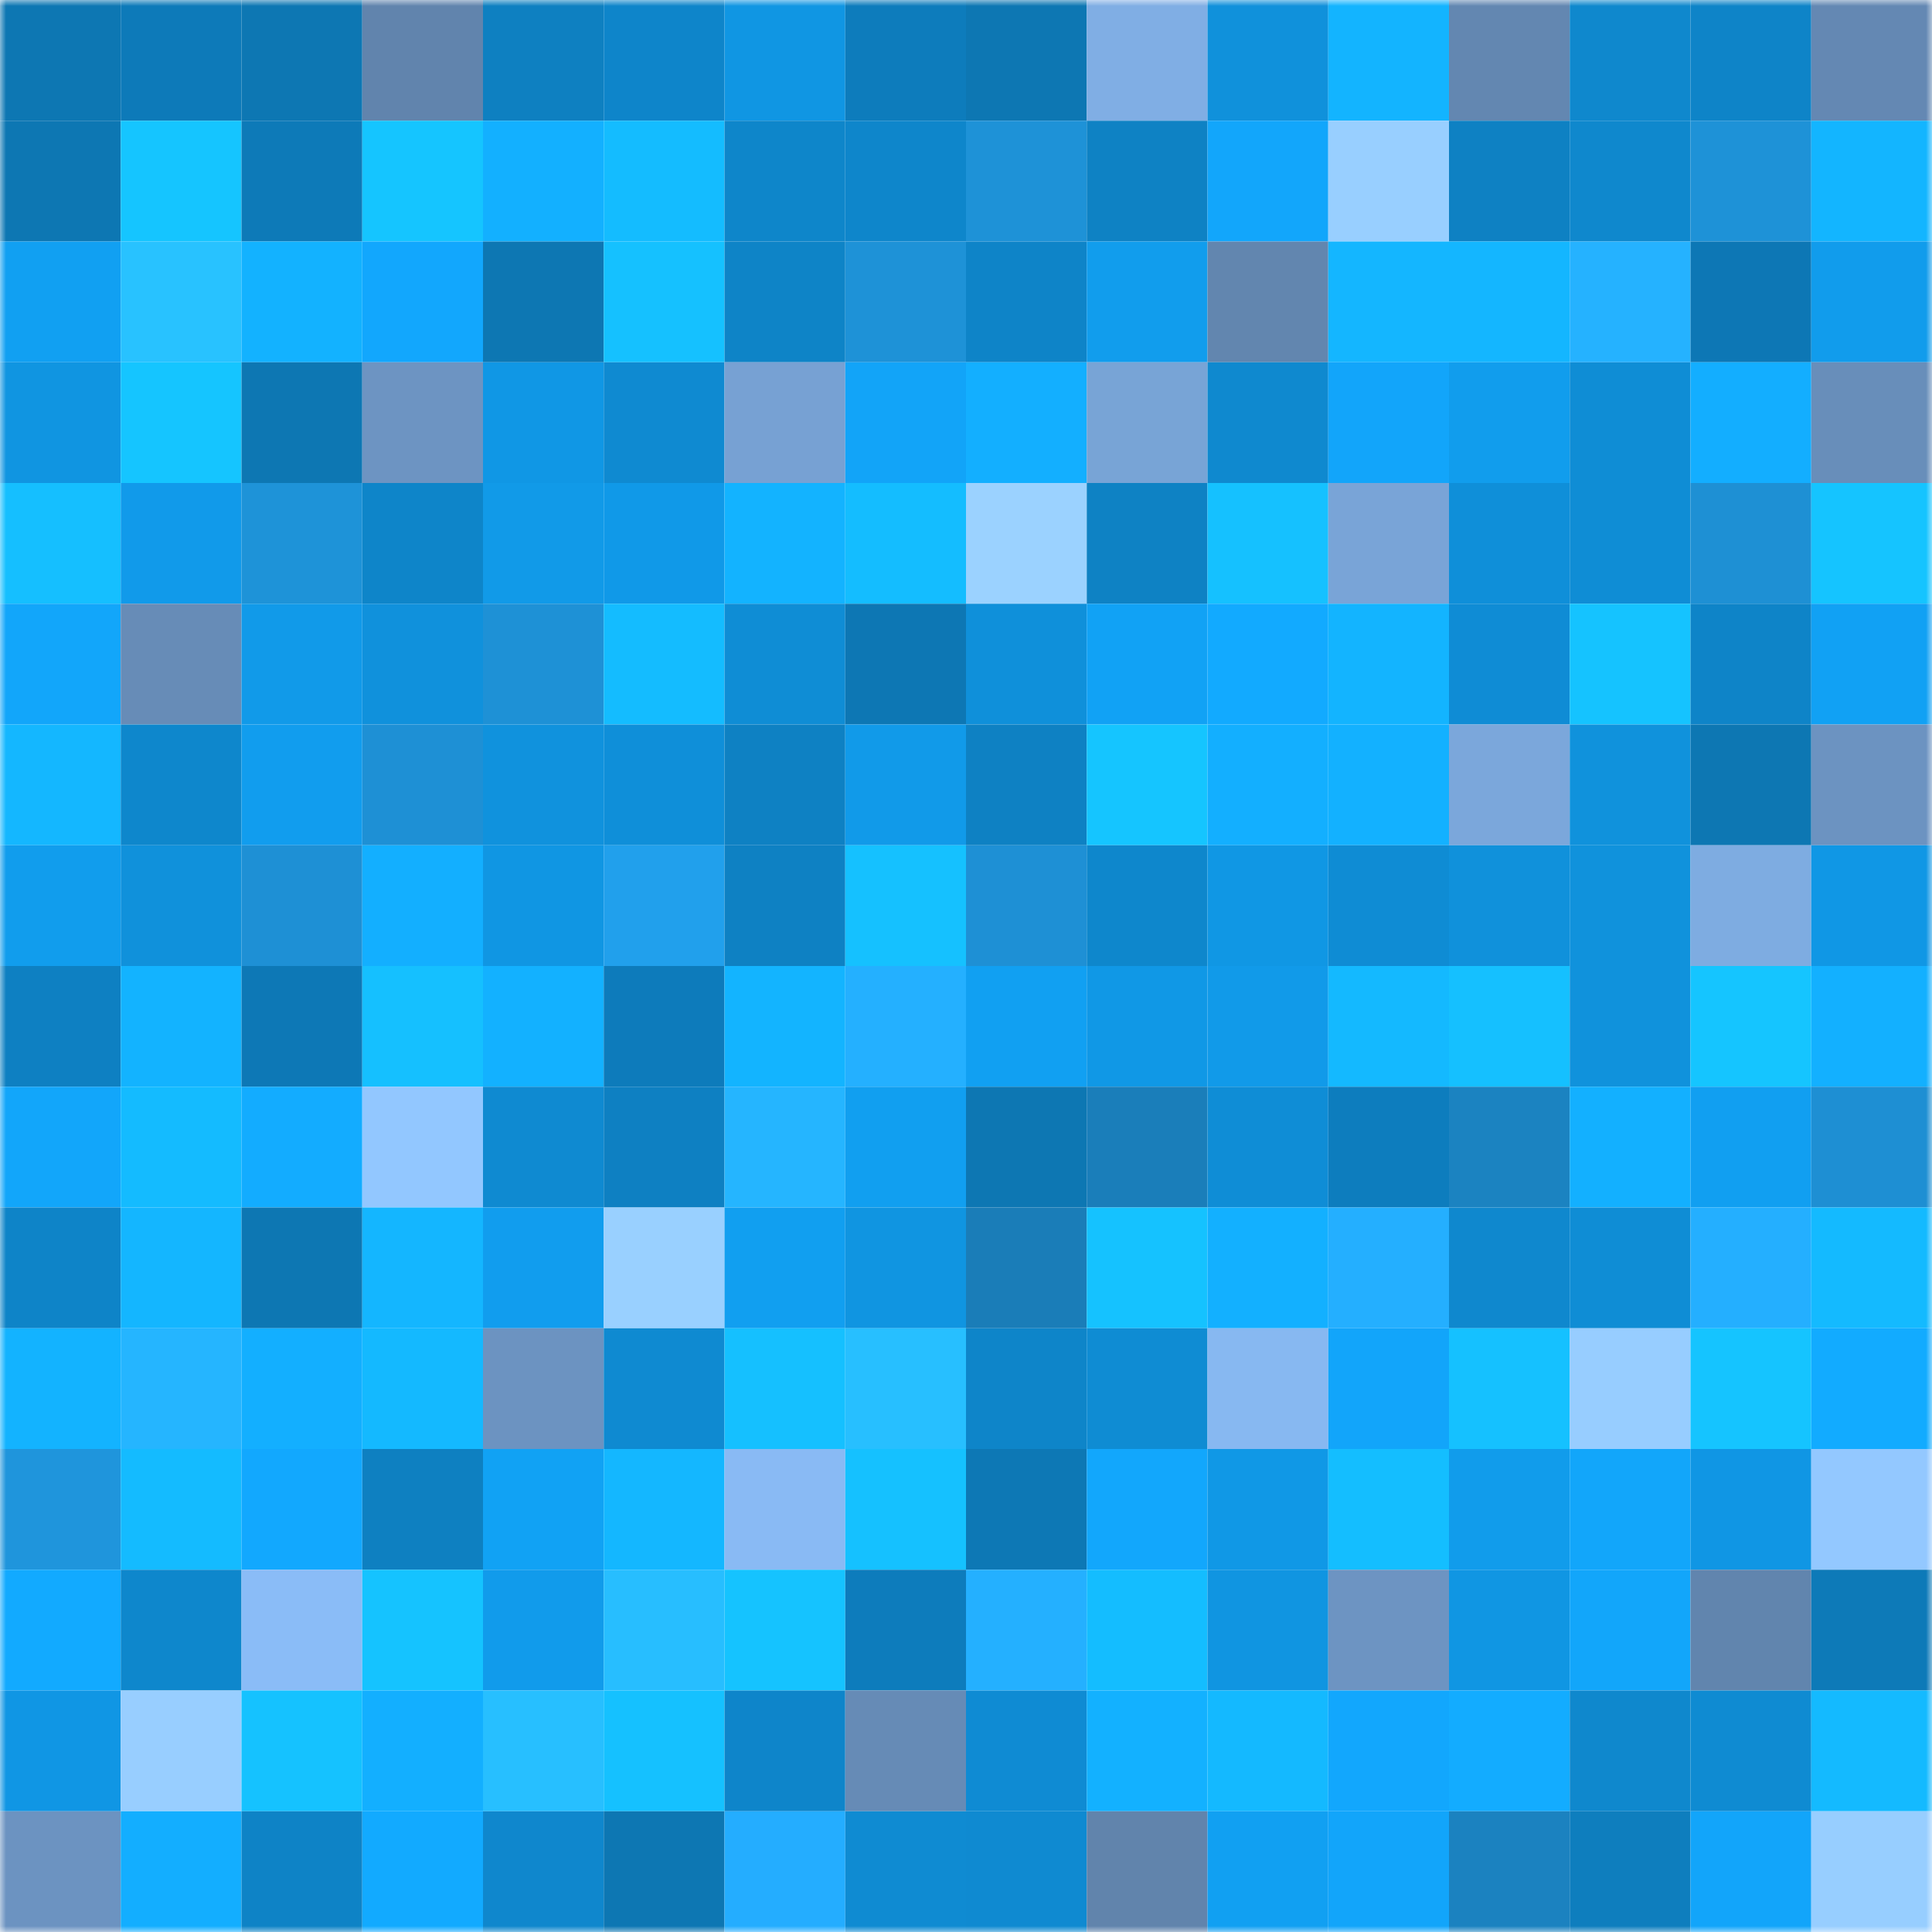 <svg viewBox="0 0 160 160" fill="none" role="img" xmlns="http://www.w3.org/2000/svg" width="240" height="240" name="ens%2Cjackcohen.eth"><mask id="848000817" mask-type="alpha" maskUnits="userSpaceOnUse" x="0" y="0" width="160" height="160"><rect width="160" height="160" fill="#FFFFFF"></rect></mask><g mask="url(#848000817)"><rect x="0" y="0" width="10" height="10" fill="#0d77b3"></rect><rect x="10" y="0" width="10" height="10" fill="#0d7ab9"></rect><rect x="20" y="0" width="10" height="10" fill="#0d77b3"></rect><rect x="30" y="0" width="10" height="10" fill="#6184ad"></rect><rect x="40" y="0" width="10" height="10" fill="#0e80c1"></rect><rect x="50" y="0" width="10" height="10" fill="#0e85ca"></rect><rect x="60" y="0" width="10" height="10" fill="#1096e3"></rect><rect x="70" y="0" width="10" height="10" fill="#0d7cbc"></rect><rect x="80" y="0" width="10" height="10" fill="#0d77b3"></rect><rect x="90" y="0" width="10" height="10" fill="#80aee4"></rect><rect x="100" y="0" width="10" height="10" fill="#1091db"></rect><rect x="110" y="0" width="10" height="10" fill="#13b4ff"></rect><rect x="120" y="0" width="10" height="10" fill="#6387b1"></rect><rect x="130" y="0" width="10" height="10" fill="#0f88cd"></rect><rect x="140" y="0" width="10" height="10" fill="#0e84c8"></rect><rect x="150" y="0" width="10" height="10" fill="#6488b3"></rect><rect x="0" y="10" width="10" height="10" fill="#0d77b3"></rect><rect x="10" y="10" width="10" height="10" fill="#15c5ff"></rect><rect x="20" y="10" width="10" height="10" fill="#0d7ab8"></rect><rect x="30" y="10" width="10" height="10" fill="#15c5ff"></rect><rect x="40" y="10" width="10" height="10" fill="#13b0ff"></rect><rect x="50" y="10" width="10" height="10" fill="#14bcff"></rect><rect x="60" y="10" width="10" height="10" fill="#0e86ca"></rect><rect x="70" y="10" width="10" height="10" fill="#0e86cb"></rect><rect x="80" y="10" width="10" height="10" fill="#1e92d7"></rect><rect x="90" y="10" width="10" height="10" fill="#0e82c4"></rect><rect x="100" y="10" width="10" height="10" fill="#12a6fb"></rect><rect x="110" y="10" width="10" height="10" fill="#98cfff"></rect><rect x="120" y="10" width="10" height="10" fill="#0e81c3"></rect><rect x="130" y="10" width="10" height="10" fill="#0f88cd"></rect><rect x="140" y="10" width="10" height="10" fill="#1e92d7"></rect><rect x="150" y="10" width="10" height="10" fill="#13b5ff"></rect><rect x="0" y="20" width="10" height="10" fill="#11a0f2"></rect><rect x="10" y="20" width="10" height="10" fill="#28c2ff"></rect><rect x="20" y="20" width="10" height="10" fill="#13b2ff"></rect><rect x="30" y="20" width="10" height="10" fill="#12a7fd"></rect><rect x="40" y="20" width="10" height="10" fill="#0d77b3"></rect><rect x="50" y="20" width="10" height="10" fill="#15c1ff"></rect><rect x="60" y="20" width="10" height="10" fill="#0e84c7"></rect><rect x="70" y="20" width="10" height="10" fill="#1e92d7"></rect><rect x="80" y="20" width="10" height="10" fill="#0e84c8"></rect><rect x="90" y="20" width="10" height="10" fill="#119ded"></rect><rect x="100" y="20" width="10" height="10" fill="#6286af"></rect><rect x="110" y="20" width="10" height="10" fill="#14b6ff"></rect><rect x="120" y="20" width="10" height="10" fill="#14b6ff"></rect><rect x="130" y="20" width="10" height="10" fill="#25b2ff"></rect><rect x="140" y="20" width="10" height="10" fill="#0d77b5"></rect><rect x="150" y="20" width="10" height="10" fill="#119cec"></rect><rect x="0" y="30" width="10" height="10" fill="#1095e1"></rect><rect x="10" y="30" width="10" height="10" fill="#15c5ff"></rect><rect x="20" y="30" width="10" height="10" fill="#0d77b3"></rect><rect x="30" y="30" width="10" height="10" fill="#6d94c2"></rect><rect x="40" y="30" width="10" height="10" fill="#1097e5"></rect><rect x="50" y="30" width="10" height="10" fill="#0f8ad1"></rect><rect x="60" y="30" width="10" height="10" fill="#77a1d3"></rect><rect x="70" y="30" width="10" height="10" fill="#12a4f8"></rect><rect x="80" y="30" width="10" height="10" fill="#13afff"></rect><rect x="90" y="30" width="10" height="10" fill="#78a4d6"></rect><rect x="100" y="30" width="10" height="10" fill="#0f89cf"></rect><rect x="110" y="30" width="10" height="10" fill="#12a5fa"></rect><rect x="120" y="30" width="10" height="10" fill="#119ded"></rect><rect x="130" y="30" width="10" height="10" fill="#0f8dd5"></rect><rect x="140" y="30" width="10" height="10" fill="#13aeff"></rect><rect x="150" y="30" width="10" height="10" fill="#688eba"></rect><rect x="0" y="40" width="10" height="10" fill="#15bfff"></rect><rect x="10" y="40" width="10" height="10" fill="#119aea"></rect><rect x="20" y="40" width="10" height="10" fill="#1e93d8"></rect><rect x="30" y="40" width="10" height="10" fill="#0e85c9"></rect><rect x="40" y="40" width="10" height="10" fill="#119ae8"></rect><rect x="50" y="40" width="10" height="10" fill="#1099e8"></rect><rect x="60" y="40" width="10" height="10" fill="#13b3ff"></rect><rect x="70" y="40" width="10" height="10" fill="#14bdff"></rect><rect x="80" y="40" width="10" height="10" fill="#9bd2ff"></rect><rect x="90" y="40" width="10" height="10" fill="#0e82c4"></rect><rect x="100" y="40" width="10" height="10" fill="#15c1ff"></rect><rect x="110" y="40" width="10" height="10" fill="#79a4d7"></rect><rect x="120" y="40" width="10" height="10" fill="#0f8fd9"></rect><rect x="130" y="40" width="10" height="10" fill="#0f8dd5"></rect><rect x="140" y="40" width="10" height="10" fill="#1e90d4"></rect><rect x="150" y="40" width="10" height="10" fill="#15c4ff"></rect><rect x="0" y="50" width="10" height="10" fill="#12a6fa"></rect><rect x="10" y="50" width="10" height="10" fill="#678cb7"></rect><rect x="20" y="50" width="10" height="10" fill="#119ae9"></rect><rect x="30" y="50" width="10" height="10" fill="#1091dc"></rect><rect x="40" y="50" width="10" height="10" fill="#1e91d6"></rect><rect x="50" y="50" width="10" height="10" fill="#14bcff"></rect><rect x="60" y="50" width="10" height="10" fill="#0f8dd5"></rect><rect x="70" y="50" width="10" height="10" fill="#0d77b4"></rect><rect x="80" y="50" width="10" height="10" fill="#0f90da"></rect><rect x="90" y="50" width="10" height="10" fill="#11a2f5"></rect><rect x="100" y="50" width="10" height="10" fill="#12aaff"></rect><rect x="110" y="50" width="10" height="10" fill="#13b4ff"></rect><rect x="120" y="50" width="10" height="10" fill="#0f8cd5"></rect><rect x="130" y="50" width="10" height="10" fill="#15c3ff"></rect><rect x="140" y="50" width="10" height="10" fill="#0e84c8"></rect><rect x="150" y="50" width="10" height="10" fill="#11a1f4"></rect><rect x="0" y="60" width="10" height="10" fill="#14b7ff"></rect><rect x="10" y="60" width="10" height="10" fill="#0e87cc"></rect><rect x="20" y="60" width="10" height="10" fill="#119dee"></rect><rect x="30" y="60" width="10" height="10" fill="#1e90d5"></rect><rect x="40" y="60" width="10" height="10" fill="#1092dd"></rect><rect x="50" y="60" width="10" height="10" fill="#0f8fd9"></rect><rect x="60" y="60" width="10" height="10" fill="#0e81c3"></rect><rect x="70" y="60" width="10" height="10" fill="#119ae9"></rect><rect x="80" y="60" width="10" height="10" fill="#0e81c3"></rect><rect x="90" y="60" width="10" height="10" fill="#15c5ff"></rect><rect x="100" y="60" width="10" height="10" fill="#13afff"></rect><rect x="110" y="60" width="10" height="10" fill="#13b1ff"></rect><rect x="120" y="60" width="10" height="10" fill="#7ba7db"></rect><rect x="130" y="60" width="10" height="10" fill="#1092dc"></rect><rect x="140" y="60" width="10" height="10" fill="#0d77b3"></rect><rect x="150" y="60" width="10" height="10" fill="#6c93c1"></rect><rect x="0" y="70" width="10" height="10" fill="#119ded"></rect><rect x="10" y="70" width="10" height="10" fill="#1091db"></rect><rect x="20" y="70" width="10" height="10" fill="#1e90d5"></rect><rect x="30" y="70" width="10" height="10" fill="#13afff"></rect><rect x="40" y="70" width="10" height="10" fill="#1096e3"></rect><rect x="50" y="70" width="10" height="10" fill="#21a0ec"></rect><rect x="60" y="70" width="10" height="10" fill="#0e81c3"></rect><rect x="70" y="70" width="10" height="10" fill="#15c1ff"></rect><rect x="80" y="70" width="10" height="10" fill="#1e90d5"></rect><rect x="90" y="70" width="10" height="10" fill="#0e87cc"></rect><rect x="100" y="70" width="10" height="10" fill="#1097e4"></rect><rect x="110" y="70" width="10" height="10" fill="#0f8cd4"></rect><rect x="120" y="70" width="10" height="10" fill="#1091db"></rect><rect x="130" y="70" width="10" height="10" fill="#1092dc"></rect><rect x="140" y="70" width="10" height="10" fill="#7eace1"></rect><rect x="150" y="70" width="10" height="10" fill="#1097e5"></rect><rect x="0" y="80" width="10" height="10" fill="#0e80c2"></rect><rect x="10" y="80" width="10" height="10" fill="#13b3ff"></rect><rect x="20" y="80" width="10" height="10" fill="#0d78b6"></rect><rect x="30" y="80" width="10" height="10" fill="#15c0ff"></rect><rect x="40" y="80" width="10" height="10" fill="#13b1ff"></rect><rect x="50" y="80" width="10" height="10" fill="#0d7bbb"></rect><rect x="60" y="80" width="10" height="10" fill="#13b4ff"></rect><rect x="70" y="80" width="10" height="10" fill="#24b0ff"></rect><rect x="80" y="80" width="10" height="10" fill="#11a0f2"></rect><rect x="90" y="80" width="10" height="10" fill="#1098e6"></rect><rect x="100" y="80" width="10" height="10" fill="#119ae9"></rect><rect x="110" y="80" width="10" height="10" fill="#14b9ff"></rect><rect x="120" y="80" width="10" height="10" fill="#15c0ff"></rect><rect x="130" y="80" width="10" height="10" fill="#1092dc"></rect><rect x="140" y="80" width="10" height="10" fill="#15c5ff"></rect><rect x="150" y="80" width="10" height="10" fill="#13b0ff"></rect><rect x="0" y="90" width="10" height="10" fill="#12a6fa"></rect><rect x="10" y="90" width="10" height="10" fill="#14bbff"></rect><rect x="20" y="90" width="10" height="10" fill="#13acff"></rect><rect x="30" y="90" width="10" height="10" fill="#92c7ff"></rect><rect x="40" y="90" width="10" height="10" fill="#0f8ad1"></rect><rect x="50" y="90" width="10" height="10" fill="#0e80c2"></rect><rect x="60" y="90" width="10" height="10" fill="#25b5ff"></rect><rect x="70" y="90" width="10" height="10" fill="#119ff0"></rect><rect x="80" y="90" width="10" height="10" fill="#0d77b3"></rect><rect x="90" y="90" width="10" height="10" fill="#1a7eba"></rect><rect x="100" y="90" width="10" height="10" fill="#0f8dd6"></rect><rect x="110" y="90" width="10" height="10" fill="#0d7dbe"></rect><rect x="120" y="90" width="10" height="10" fill="#1b83c1"></rect><rect x="130" y="90" width="10" height="10" fill="#13b0ff"></rect><rect x="140" y="90" width="10" height="10" fill="#119ff1"></rect><rect x="150" y="90" width="10" height="10" fill="#1e8fd3"></rect><rect x="0" y="100" width="10" height="10" fill="#0e84c8"></rect><rect x="10" y="100" width="10" height="10" fill="#14b6ff"></rect><rect x="20" y="100" width="10" height="10" fill="#0d77b3"></rect><rect x="30" y="100" width="10" height="10" fill="#14b6ff"></rect><rect x="40" y="100" width="10" height="10" fill="#119dee"></rect><rect x="50" y="100" width="10" height="10" fill="#99d0ff"></rect><rect x="60" y="100" width="10" height="10" fill="#119ff0"></rect><rect x="70" y="100" width="10" height="10" fill="#1095e1"></rect><rect x="80" y="100" width="10" height="10" fill="#1a7db8"></rect><rect x="90" y="100" width="10" height="10" fill="#15c2ff"></rect><rect x="100" y="100" width="10" height="10" fill="#13b0ff"></rect><rect x="110" y="100" width="10" height="10" fill="#24afff"></rect><rect x="120" y="100" width="10" height="10" fill="#0f88ce"></rect><rect x="130" y="100" width="10" height="10" fill="#0f8dd5"></rect><rect x="140" y="100" width="10" height="10" fill="#24afff"></rect><rect x="150" y="100" width="10" height="10" fill="#14baff"></rect><rect x="0" y="110" width="10" height="10" fill="#13b3ff"></rect><rect x="10" y="110" width="10" height="10" fill="#25b5ff"></rect><rect x="20" y="110" width="10" height="10" fill="#13afff"></rect><rect x="30" y="110" width="10" height="10" fill="#14b9ff"></rect><rect x="40" y="110" width="10" height="10" fill="#6c93c1"></rect><rect x="50" y="110" width="10" height="10" fill="#0f8ad1"></rect><rect x="60" y="110" width="10" height="10" fill="#15c0ff"></rect><rect x="70" y="110" width="10" height="10" fill="#27bfff"></rect><rect x="80" y="110" width="10" height="10" fill="#0e85c9"></rect><rect x="90" y="110" width="10" height="10" fill="#0f8cd3"></rect><rect x="100" y="110" width="10" height="10" fill="#87b8f1"></rect><rect x="110" y="110" width="10" height="10" fill="#12a5fa"></rect><rect x="120" y="110" width="10" height="10" fill="#15c1ff"></rect><rect x="130" y="110" width="10" height="10" fill="#97cdff"></rect><rect x="140" y="110" width="10" height="10" fill="#15c4ff"></rect><rect x="150" y="110" width="10" height="10" fill="#12abff"></rect><rect x="0" y="120" width="10" height="10" fill="#1f95dc"></rect><rect x="10" y="120" width="10" height="10" fill="#14bbff"></rect><rect x="20" y="120" width="10" height="10" fill="#12a8fe"></rect><rect x="30" y="120" width="10" height="10" fill="#0e80c1"></rect><rect x="40" y="120" width="10" height="10" fill="#11a2f4"></rect><rect x="50" y="120" width="10" height="10" fill="#14b7ff"></rect><rect x="60" y="120" width="10" height="10" fill="#89baf4"></rect><rect x="70" y="120" width="10" height="10" fill="#15c1ff"></rect><rect x="80" y="120" width="10" height="10" fill="#0d78b5"></rect><rect x="90" y="120" width="10" height="10" fill="#12a7fc"></rect><rect x="100" y="120" width="10" height="10" fill="#1098e6"></rect><rect x="110" y="120" width="10" height="10" fill="#14beff"></rect><rect x="120" y="120" width="10" height="10" fill="#119ceb"></rect><rect x="130" y="120" width="10" height="10" fill="#12a6fa"></rect><rect x="140" y="120" width="10" height="10" fill="#1096e4"></rect><rect x="150" y="120" width="10" height="10" fill="#93c8ff"></rect><rect x="0" y="130" width="10" height="10" fill="#12aaff"></rect><rect x="10" y="130" width="10" height="10" fill="#0e87cc"></rect><rect x="20" y="130" width="10" height="10" fill="#8abcf7"></rect><rect x="30" y="130" width="10" height="10" fill="#15c3ff"></rect><rect x="40" y="130" width="10" height="10" fill="#119beb"></rect><rect x="50" y="130" width="10" height="10" fill="#27beff"></rect><rect x="60" y="130" width="10" height="10" fill="#15c3ff"></rect><rect x="70" y="130" width="10" height="10" fill="#0d7cbc"></rect><rect x="80" y="130" width="10" height="10" fill="#24b0ff"></rect><rect x="90" y="130" width="10" height="10" fill="#14bdff"></rect><rect x="100" y="130" width="10" height="10" fill="#1095e1"></rect><rect x="110" y="130" width="10" height="10" fill="#6d94c2"></rect><rect x="120" y="130" width="10" height="10" fill="#1096e3"></rect><rect x="130" y="130" width="10" height="10" fill="#12a6fa"></rect><rect x="140" y="130" width="10" height="10" fill="#6185ae"></rect><rect x="150" y="130" width="10" height="10" fill="#0d7ab8"></rect><rect x="0" y="140" width="10" height="10" fill="#1096e4"></rect><rect x="10" y="140" width="10" height="10" fill="#98ceff"></rect><rect x="20" y="140" width="10" height="10" fill="#15c2ff"></rect><rect x="30" y="140" width="10" height="10" fill="#13afff"></rect><rect x="40" y="140" width="10" height="10" fill="#27bfff"></rect><rect x="50" y="140" width="10" height="10" fill="#15c1ff"></rect><rect x="60" y="140" width="10" height="10" fill="#0e85ca"></rect><rect x="70" y="140" width="10" height="10" fill="#668bb6"></rect><rect x="80" y="140" width="10" height="10" fill="#0f8bd3"></rect><rect x="90" y="140" width="10" height="10" fill="#13b1ff"></rect><rect x="100" y="140" width="10" height="10" fill="#14b9ff"></rect><rect x="110" y="140" width="10" height="10" fill="#12a7fd"></rect><rect x="120" y="140" width="10" height="10" fill="#13acff"></rect><rect x="130" y="140" width="10" height="10" fill="#0f88cd"></rect><rect x="140" y="140" width="10" height="10" fill="#0f8bd2"></rect><rect x="150" y="140" width="10" height="10" fill="#14baff"></rect><rect x="0" y="150" width="10" height="10" fill="#6c93c1"></rect><rect x="10" y="150" width="10" height="10" fill="#13aeff"></rect><rect x="20" y="150" width="10" height="10" fill="#0e83c6"></rect><rect x="30" y="150" width="10" height="10" fill="#12aaff"></rect><rect x="40" y="150" width="10" height="10" fill="#0f87cd"></rect><rect x="50" y="150" width="10" height="10" fill="#0d77b3"></rect><rect x="60" y="150" width="10" height="10" fill="#24adff"></rect><rect x="70" y="150" width="10" height="10" fill="#0f8bd2"></rect><rect x="80" y="150" width="10" height="10" fill="#0f8ad1"></rect><rect x="90" y="150" width="10" height="10" fill="#6184ac"></rect><rect x="100" y="150" width="10" height="10" fill="#11a0f2"></rect><rect x="110" y="150" width="10" height="10" fill="#12a5fa"></rect><rect x="120" y="150" width="10" height="10" fill="#1b82c0"></rect><rect x="130" y="150" width="10" height="10" fill="#0e7ebe"></rect><rect x="140" y="150" width="10" height="10" fill="#12a5fa"></rect><rect x="150" y="150" width="10" height="10" fill="#97ceff"></rect></g></svg>